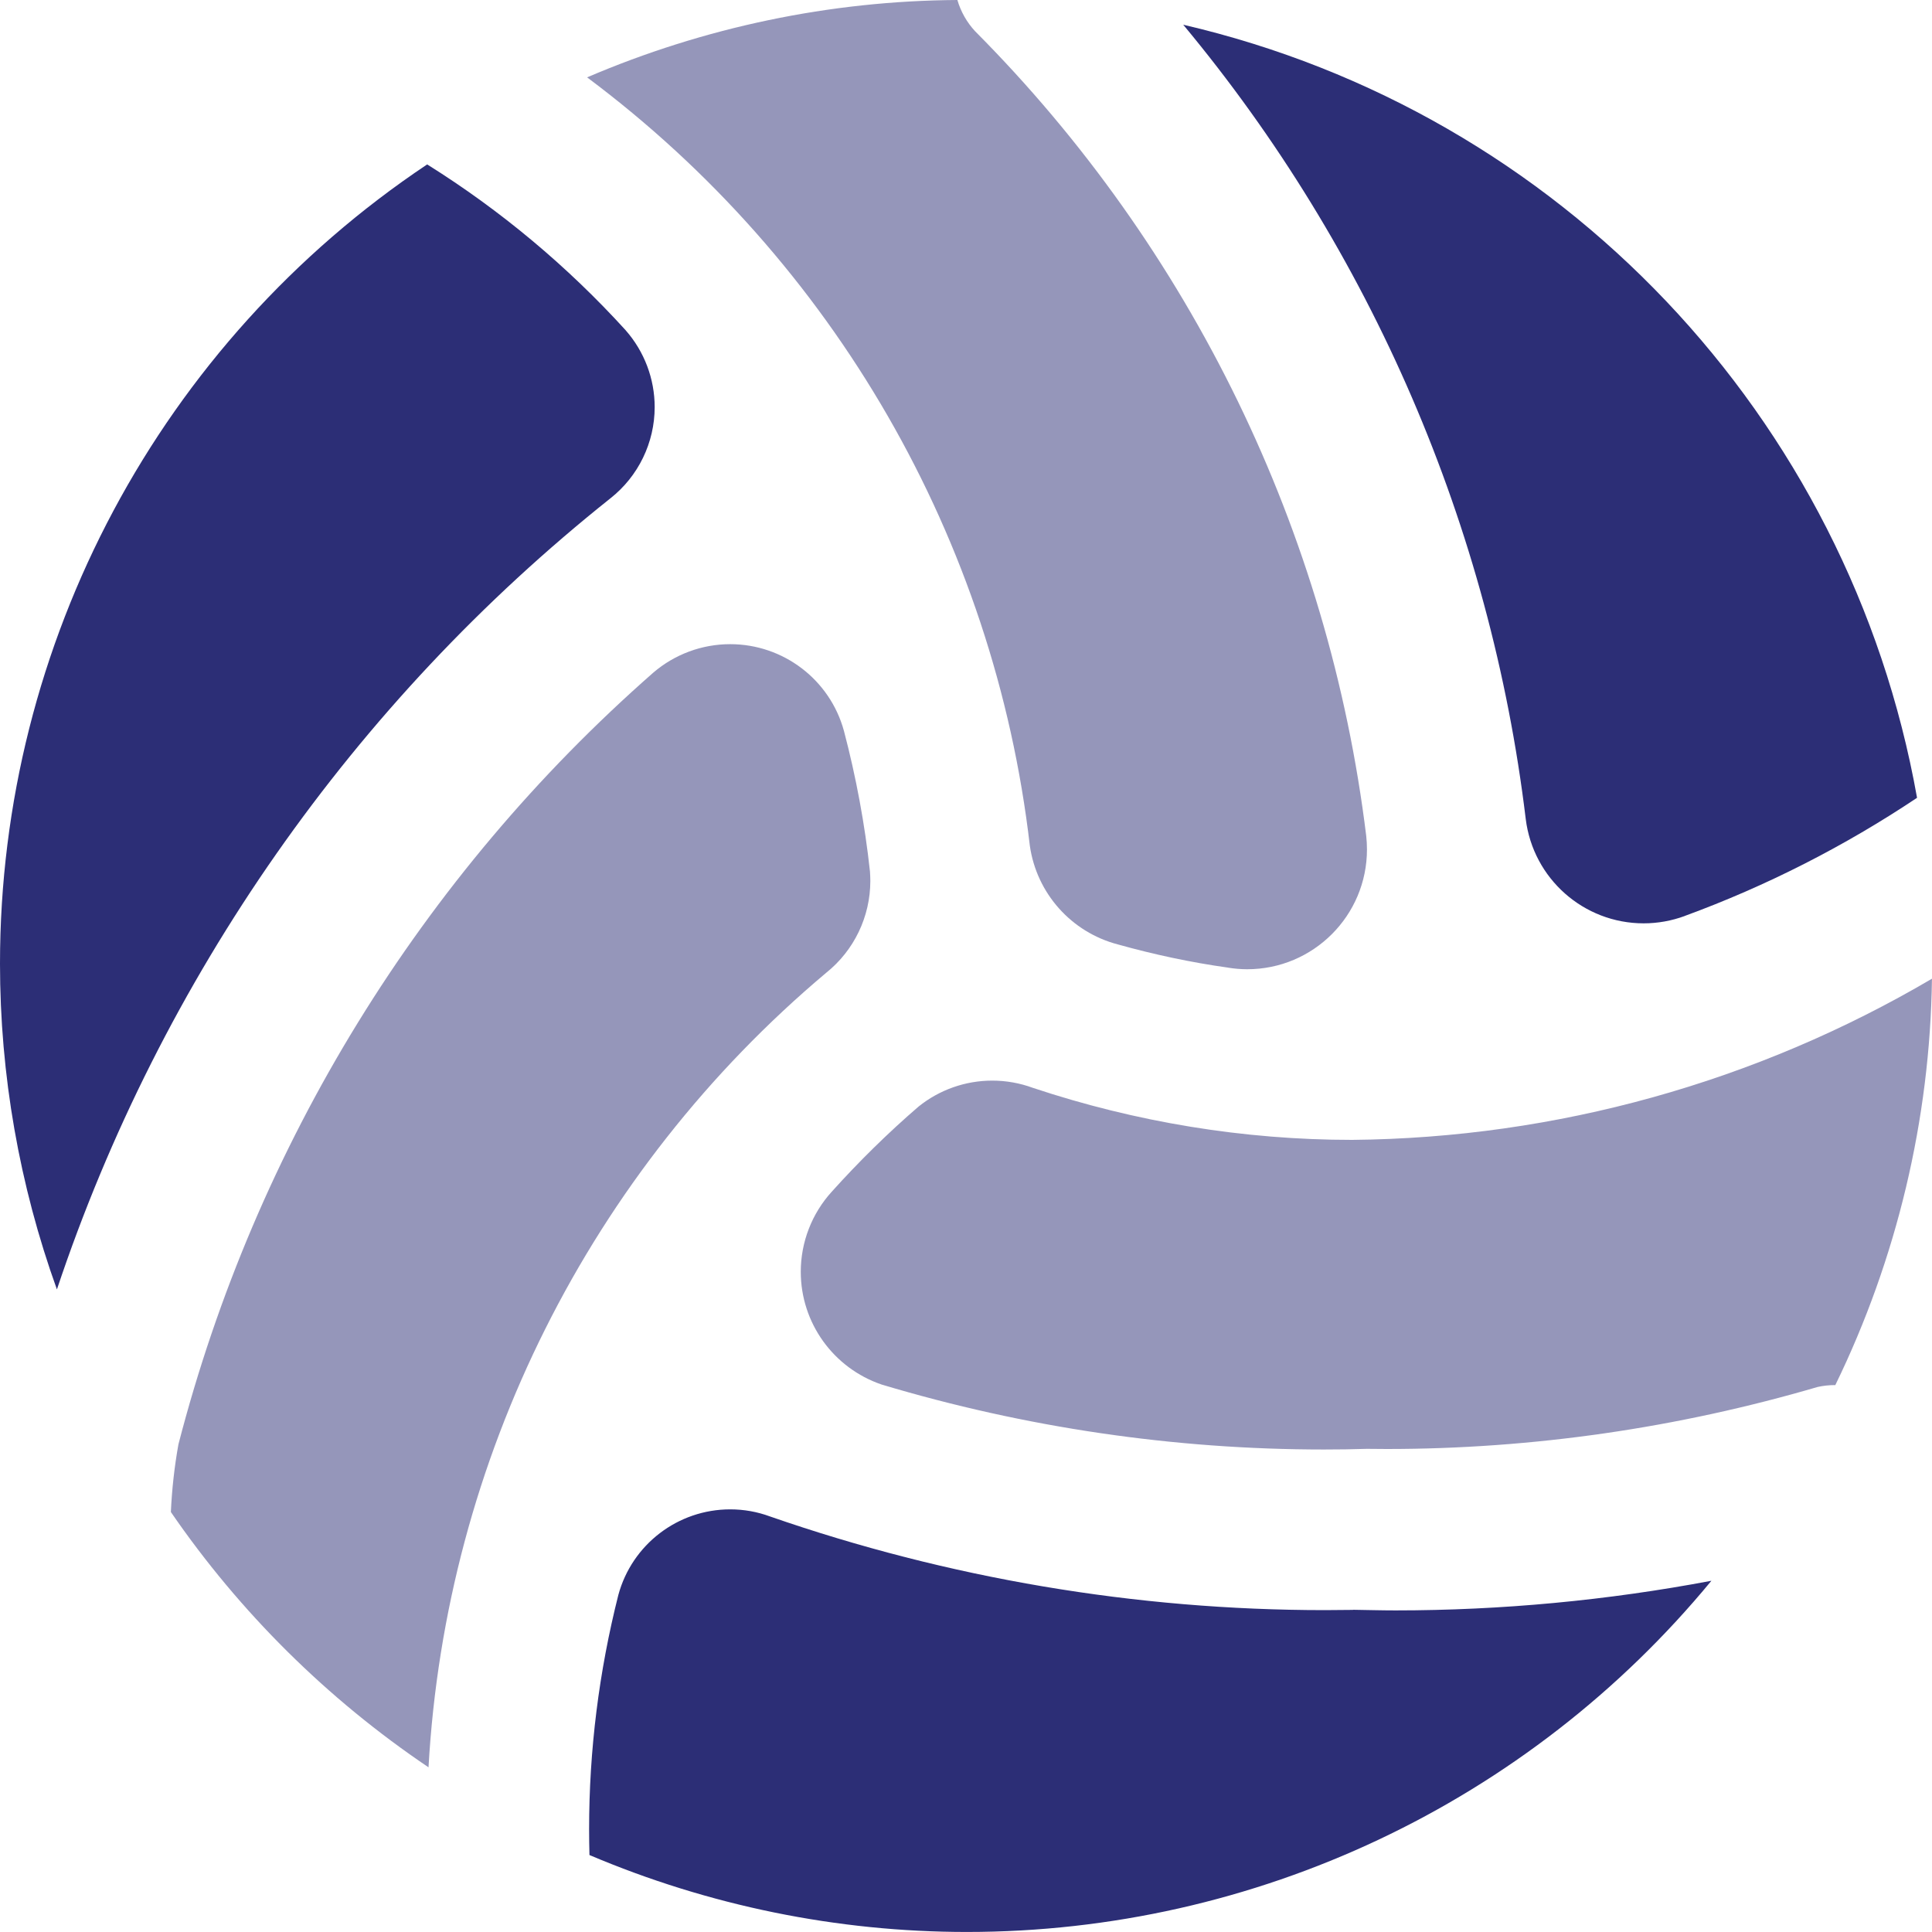 <?xml version="1.0" encoding="UTF-8"?>
<!DOCTYPE svg PUBLIC "-//W3C//DTD SVG 1.1//EN" "http://www.w3.org/Graphics/SVG/1.1/DTD/svg11.dtd">
<!-- Creator: CorelDRAW -->
<svg xmlns="http://www.w3.org/2000/svg" xml:space="preserve" width="0.5in" height="0.5in" version="1.1" style="shape-rendering:geometricPrecision; text-rendering:geometricPrecision; image-rendering:optimizeQuality; fill-rule:evenodd; clip-rule:evenodd"
viewBox="0 0 500 500"
 xmlns:xlink="http://www.w3.org/1999/xlink"
 xmlns:xodm="http://www.corel.com/coreldraw/odm/2003"
 data-name="Layer 1">
 <defs>
  <style type="text/css">
   <![CDATA[
    .fil0 {fill:#2C2E76;fill-rule:nonzero}
    .fil1 {fill:#2C2E76;fill-rule:nonzero;fill-opacity:0.502}
   ]]>
  </style>
 </defs>
 <g id="Layer_x0020_1">
  <path class="fil0" d="M161.95 85.5c-15.06,-16.57 -32.4,-31.07 -51.4,-42.95 -69.04,46.13 -110.55,123.79 -110.55,206.85 0,28.73 5.01,57.31 14.73,84.3 26.94,-80.61 76.79,-151.82 143.25,-204.74 7.22,-5.69 11.45,-14.41 11.45,-23.61 0,-7.3 -2.67,-14.36 -7.48,-19.84l-0 0z"/>
  <path class="fil1" d="M225.15 225.58c-1.32,-12.25 -3.6,-24.5 -6.74,-36.43 -3.63,-13.26 -15.69,-22.44 -29.44,-22.44 -7.3,0 -14.35,2.61 -19.89,7.36 -60.07,52.7 -102.9,122.36 -122.9,199.71 -1.04,5.77 -1.69,11.66 -1.96,17.53 17.86,26 40.53,48.44 66.68,66.07 4.48,-79.75 41.78,-154.22 102.91,-205.62 7.21,-5.76 11.43,-14.52 11.43,-23.77 0,-0.8 -0.04,-1.61 -0.09,-2.41l0 0z"/>
  <path class="fil0" d="M350.15 416.64c-2.34,0.01 -4.85,0.06 -7.26,0.06 -48.85,0 -97.5,-8.23 -143.63,-24.25 -3.28,-1.21 -6.76,-1.83 -10.28,-1.83 -13.54,0 -25.41,9.08 -28.95,22.14 -5.01,19.8 -7.57,40.19 -7.57,60.61 0,2.23 0.03,4.52 0.09,6.71 30.89,13.11 64.12,19.91 97.68,19.91 74.56,0 145.28,-33.36 192.68,-90.89 -26.93,5.09 -54.37,7.67 -81.76,7.67 -3.65,0 -7.4,-0.11 -10.99,-0.16l-0.01 0.02z"/>
  <path class="fil0" d="M436.03 237.04c21.13,-7.74 41.39,-18.07 60.1,-30.57 -17.57,-98.69 -92.31,-177.41 -189.91,-200.07 48.67,58.51 79.51,130 88.64,205.55 1.9,15.42 14.99,27.01 30.51,27.01 3.64,0 7.26,-0.65 10.67,-1.91l0 0z"/>
  <path class="fil1" d="M317.81 250.43c1.64,0.26 3.3,0.41 4.96,0.41 17.12,0 31,-13.89 31,-31.01 0,-1.16 -0.07,-2.32 -0.19,-3.47 -9.63,-78.69 -45.34,-152.11 -101.24,-208.29 -2.12,-2.29 -3.69,-5.06 -4.57,-8.07 -32.95,0.2 -65.54,7.05 -95.83,20.02 63.87,47.69 105.38,119.65 114.58,198.84 1.75,12.33 10.74,22.41 22.79,25.56 9.33,2.61 18.92,4.66 28.5,6l-0 0.01z"/>
  <path class="fil1" d="M499.99 253.27c-0.49,36.41 -9.06,72.43 -25.01,105.19 -0.06,0 -0.13,0 -0.2,0 -1.46,0 -2.93,0.17 -4.36,0.48 -36.22,10.61 -73.78,16.06 -111.52,16.06 -1.69,0 -3.52,-0.04 -5.16,-0.04 -3.63,0.12 -7.42,0.17 -11.11,0.17 -38.77,0 -77.34,-5.69 -114.46,-16.81 -12.51,-4.26 -20.93,-15.98 -20.93,-29.18 0,-7.66 2.86,-15.06 8.01,-20.72 7.01,-7.79 14.52,-15.19 22.46,-22.03 5.41,-4.36 12.15,-6.73 19.09,-6.73 3.59,0 7.16,0.64 10.53,1.88 26.6,8.86 54.55,13.46 82.62,13.46 52.76,-0.5 104.56,-14.95 150.05,-41.72l-0.01 0z"/>
 </g>
</svg>